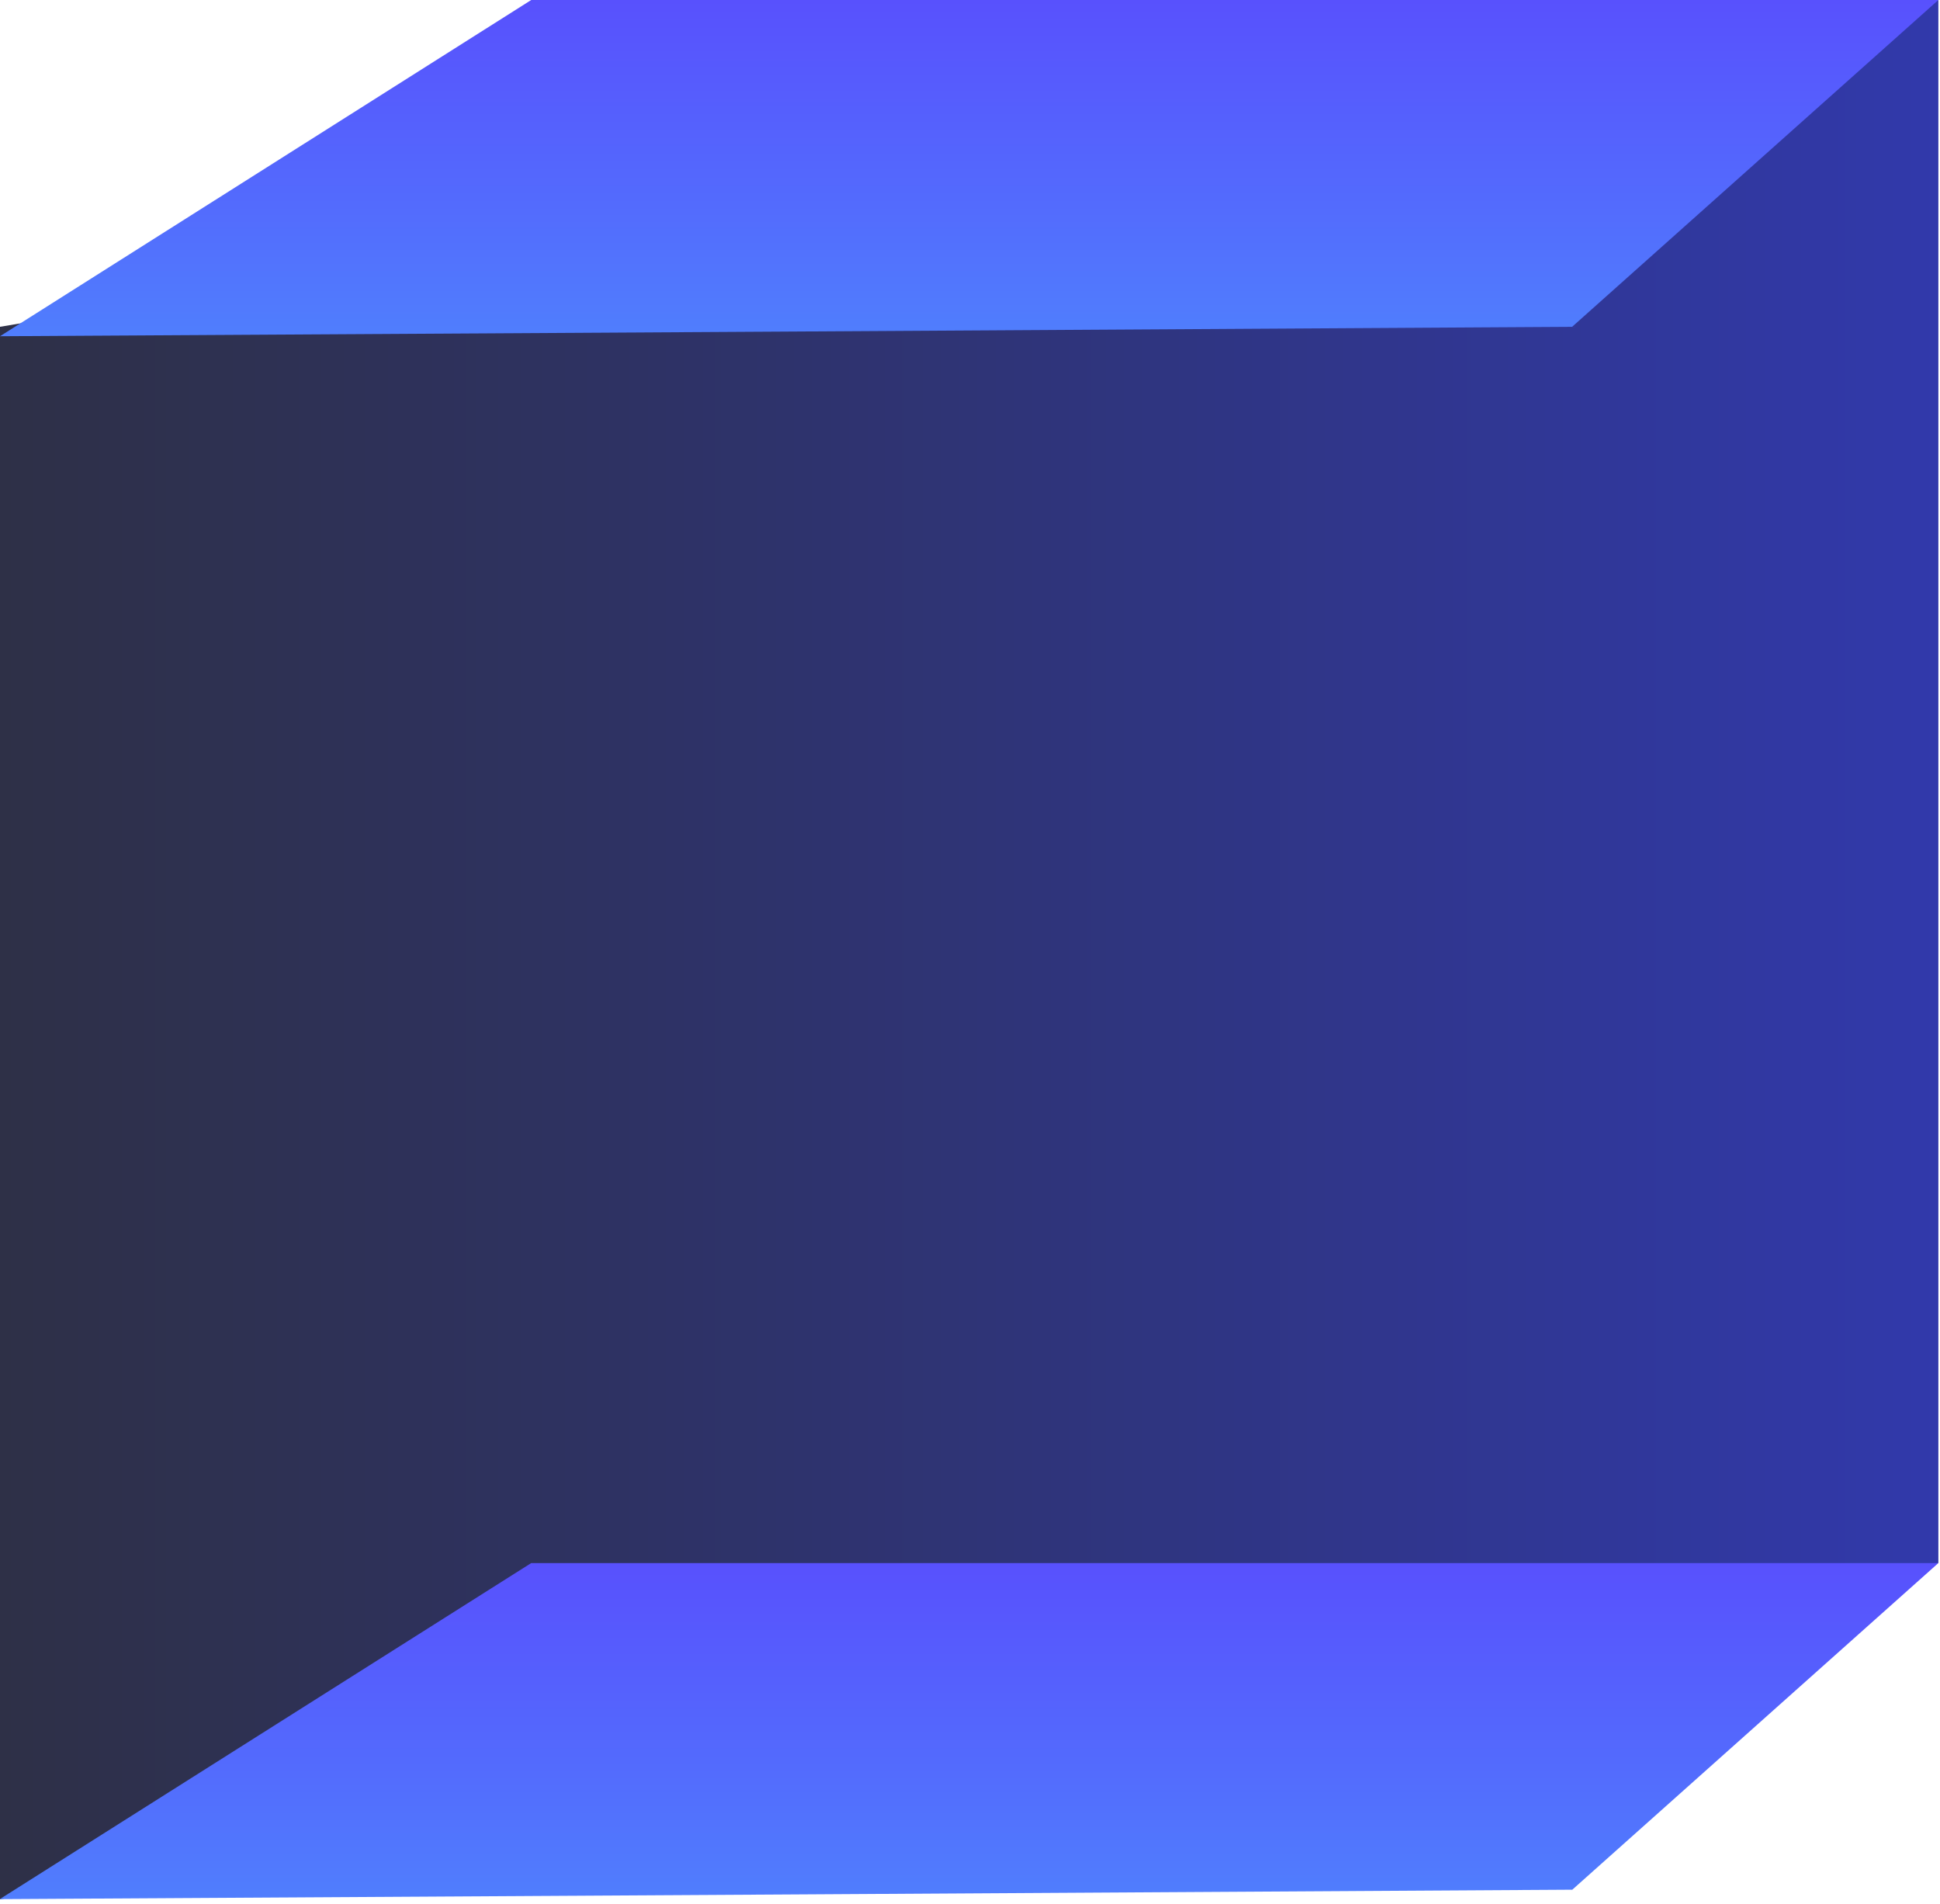 <?xml version="1.0" encoding="UTF-8"?> <svg xmlns="http://www.w3.org/2000/svg" width="107" height="105" viewBox="0 0 107 105" fill="none"><g clip-path="url(#clip0_68_1057)"><path d="M0 104.73C35.64 98.55 71.27 92.37 106.91 86.19V0C71.27 6.01 35.64 12.01 0 18.02V104.73Z" fill="url(#paint0_linear_68_1057)"></path><path d="M86.71 18.02C93.44 12.01 100.18 6.01 106.91 0C81.04 0 55.17 0 29.3 0C19.54 6.18 9.77 12.36 0 18.54C28.9 18.37 57.81 18.2 86.71 18.02Z" fill="url(#paint1_linear_68_1057)"></path><path d="M86.708 104.21C93.438 98.2 100.178 92.2 106.908 86.19C81.038 86.19 55.168 86.19 29.298 86.19C19.528 92.37 9.758 98.54 -0.012 104.72C28.888 104.55 57.798 104.38 86.698 104.2L86.708 104.21Z" fill="url(#paint2_linear_68_1057)"></path></g><defs><linearGradient id="paint0_linear_68_1057" x1="106.91" y1="52.36" x2="0" y2="52.36" gradientUnits="userSpaceOnUse"><stop stop-color="#3139AB"></stop><stop offset="0.68" stop-color="#2E3263"></stop><stop offset="1" stop-color="#2E3047"></stop></linearGradient><linearGradient id="paint1_linear_68_1057" x1="53.46" y1="0" x2="53.46" y2="18.53" gradientUnits="userSpaceOnUse"><stop stop-color="#5851FD"></stop><stop offset="0.61" stop-color="#536BFD"></stop><stop offset="1" stop-color="#507EFD"></stop></linearGradient><linearGradient id="paint2_linear_68_1057" x1="53.458" y1="86.19" x2="53.458" y2="104.73" gradientUnits="userSpaceOnUse"><stop stop-color="#5851FD"></stop><stop offset="0.61" stop-color="#536BFD"></stop><stop offset="1" stop-color="#507EFD"></stop></linearGradient><clipPath id="clip0_68_1057"><rect width="106.91" height="104.73" fill="white"></rect></clipPath></defs></svg> 